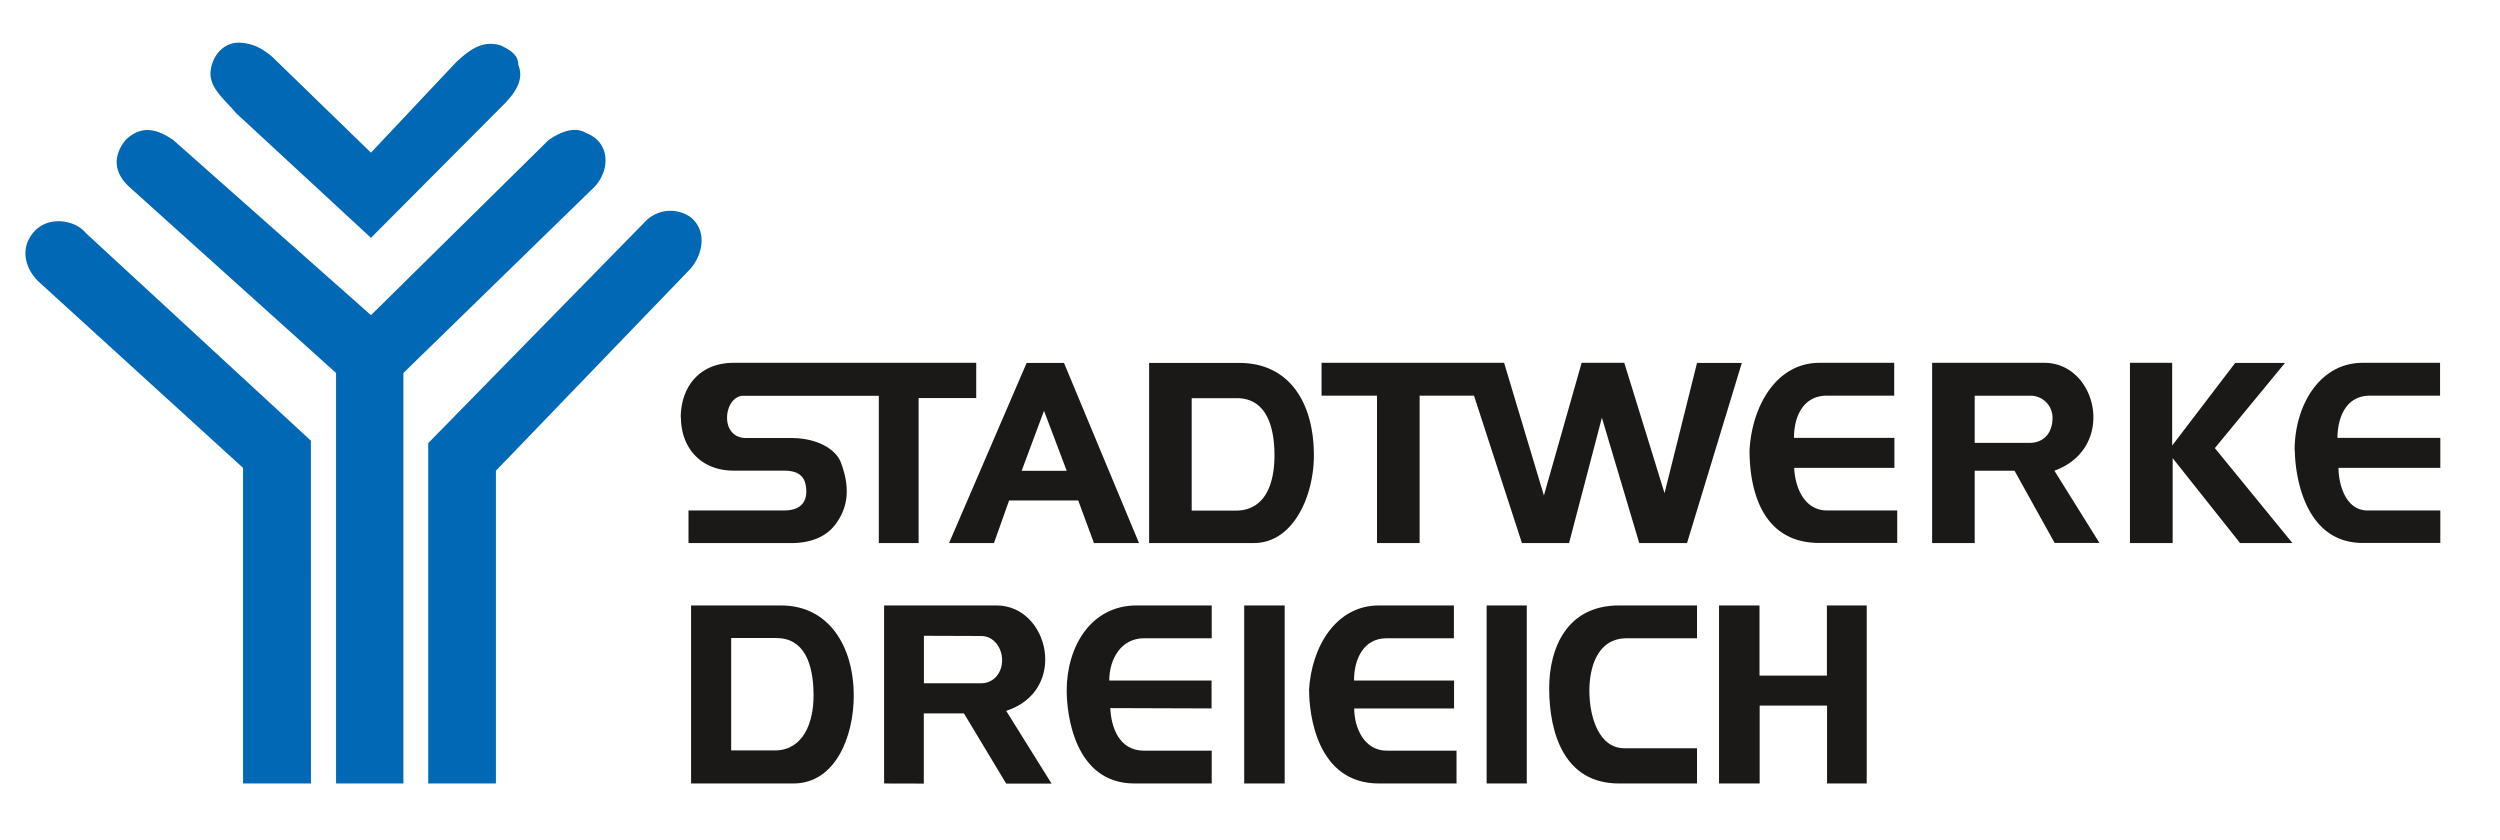 <?xml version="1.0" encoding="UTF-8" standalone="no"?><svg xmlns="http://www.w3.org/2000/svg" viewBox="0 0 515.61 173.18"><g fill-rule="evenodd"><path d="m439.24 112h8.86v-17.51l13.9 17.51h10.8l-16-19.58 14.47-17.57h-10.27l-13 17.04v-17.06h-8.71v37.17zm34.06-19.1c0 4.18 1.58 19.08 14 19.08h16v-6.7h-15c-4.68 0-6-5.69-6-8.78h21v-6.19h-21.22c.07-4.75 2.09-8.71 6.7-8.71h14.47v-6.77h-16c-8.78 0-14 8.71-14 18.07zm-332.86-6.77c0 5.76 3.67 10.94 10.94 10.94h10.3c3.1 0 4.61 1.22 4.61 4.32 0 2-1 3.89-4.61 3.89h-19.68v6.72h21.7c2.66-.07 6.48-.79 8.78-4.1 2.88-4 2.52-8.21 1-12.38-1.08-3-5.11-5.18-10.3-5.18h-9.29c-5.69 0-4.61-8.71-.58-8.71h27.94v30.37h8.21v-29.9h11.88v-7.27h-50c-7.27 0-10.94 5.18-10.94 11.3zm132.12-4.53h11.44v30.4h8.79v-30.4h11.21l9.89 30.4h9.72l6.77-25.85 7.7 25.85h9.86l11.3-37.15h-9.24l-6.7 26.86-8.3-26.88h-8.8l-7.78 27.36-8.21-27.36h-37.65zm88.27 11.3c0 6.19 1.51 19.08 14.4 19.08h16.06v-6.7h-14.47c-4.68 0-6.62-4.75-6.77-8.78h20.66v-6.19h-20.71c0-4.68 2.09-8.71 6.77-8.71h13.9v-6.77h-15.44c-8.78 0-13.9 8.78-14.4 18.07zm-165.09 19.1 16-37.15h7.7l15.47 37.15h-9.29l-3.24-8.78h-14.26l-3.12 8.78zm15-14.9h9.26l-4.68-12.38-4.61 12.38zm26.26 14.9h21.67c8.14-.07 12.31-9.79 12.31-18.07 0-10.8-5-19.08-15.41-19.08h-18.57zm8.78-29.88h9.29c5.69 0 7.78 5.11 7.78 11.81 0 5.69-1.8 11.23-7.78 11.38h-9.29v-23.21zm152.71 29.88h8.78v-14.92h8.21l8.28 14.9h9.24l-9.29-14.9c12.89-4.68 8.86-22.25-2.09-22.25h-23.13zm8.78-30.38h11.3a4.53 4.53 0 0 1 4.75 4.61c0 2.88-1.66 5.11-4.75 5.11h-11.3z" fill="#1a1918"/><path d="m319.51 141.93c0 9.29 3.1 19.66 14.4 19.66h16.09v-7.27h-15c-5.11 0-7.2-6.19-7.2-11.88 0-4.68 1.58-10.8 7.7-10.8h14.5v-6.77h-16.09c-10.8 0-14.4 8.86-14.4 17.06zm35.06 19.66h8.35v-16.06h13.9v16.06h8.18v-36.72h-8.21v14.47h-13.9v-14.47h-8.35v36.72zm-134.57-19.15c0 4.68 1.51 19.15 14 19.15h15.91v-6.77h-14c-5.11 0-6.77-4.9-6.91-8.78l20.88.07v-5.76h-21.1c0-4.61 2.59-8.71 7.13-8.71h14v-6.77h-15.51c-9.29 0-14.4 8.35-14.4 17.57zm50 0c0 4.68 1.51 19.15 14.4 19.15h16v-6.77h-14.4c-4.61 0-6.7-4.68-6.7-8.71h20.59v-5.76h-20.63c0-4.61 2.09-8.71 6.7-8.71h13.9v-6.77h-15.49c-8.71 0-13.9 8.35-14.4 17.57zm-13.39 19.15h8.35v-36.72h-8.35zm50 0h8.28v-36.72h-8.28zm-164.09 0h21.18c8.71-.07 12.38-9.86 12.38-18.07 0-10.3-5.18-18.65-15-18.65h-18.55v36.72zm8.28-30h9.29c5.69 0 7.7 5.11 7.7 11.88 0 5.69-2.16 11.09-7.7 11.3h-9.29v-23.13zm31.54 30v-36.72h23.18c10.87 0 14.9 17.57 2 21.74l9.36 15h-9.36l-8.71-14.47h-8.28v14.47zm8.21-30.46v9.79h11.81c2.59 0 4.32-2.16 4.32-4.75s-1.73-5-4.32-5z" fill="#1a1918"/><path d="m26.9 38.76 42.41 38.16v84.67h13.89v-84.67l38.66-37.66c4.18-3.6 4.18-9.86-.94-11.81-2.59-1.58-5.69 0-7.78 1.44l-36.63 36.11-40.76-36.11c-3.67-2.52-6.77-3-9.86 0-2.09 2.59-3.1 6.26 1 9.86zm16.56-24.27c.5-3.6 3.1-5.69 5.69-5.69s5.18 1.08 7.7 3.6l19.66 19.09 17.49-18.58c3.17-3 5.76-4.61 9.29-3.53 2.09 1 3.6 2 3.6 4 1.08 2.59 0 5.18-3.1 8.28l-27.28 27.39-27.87-25.77c-2.09-2.59-5.69-5.18-5.18-8.78zm44.86 147.1v-70.2l45-45.94a7.21 7.21 0 0 1 9.22-.58c3.67 3.17 2.09 8.35-.5 10.94l-39.76 41.27v64.51zm-24.19 0h-14v-65.09l-41.81-38.09c-3-2.59-4.61-7.27-1-10.94 3.1-3 8.28-2 10.37.58l46.43 42.84z" fill="#0068b4"/></g></svg>